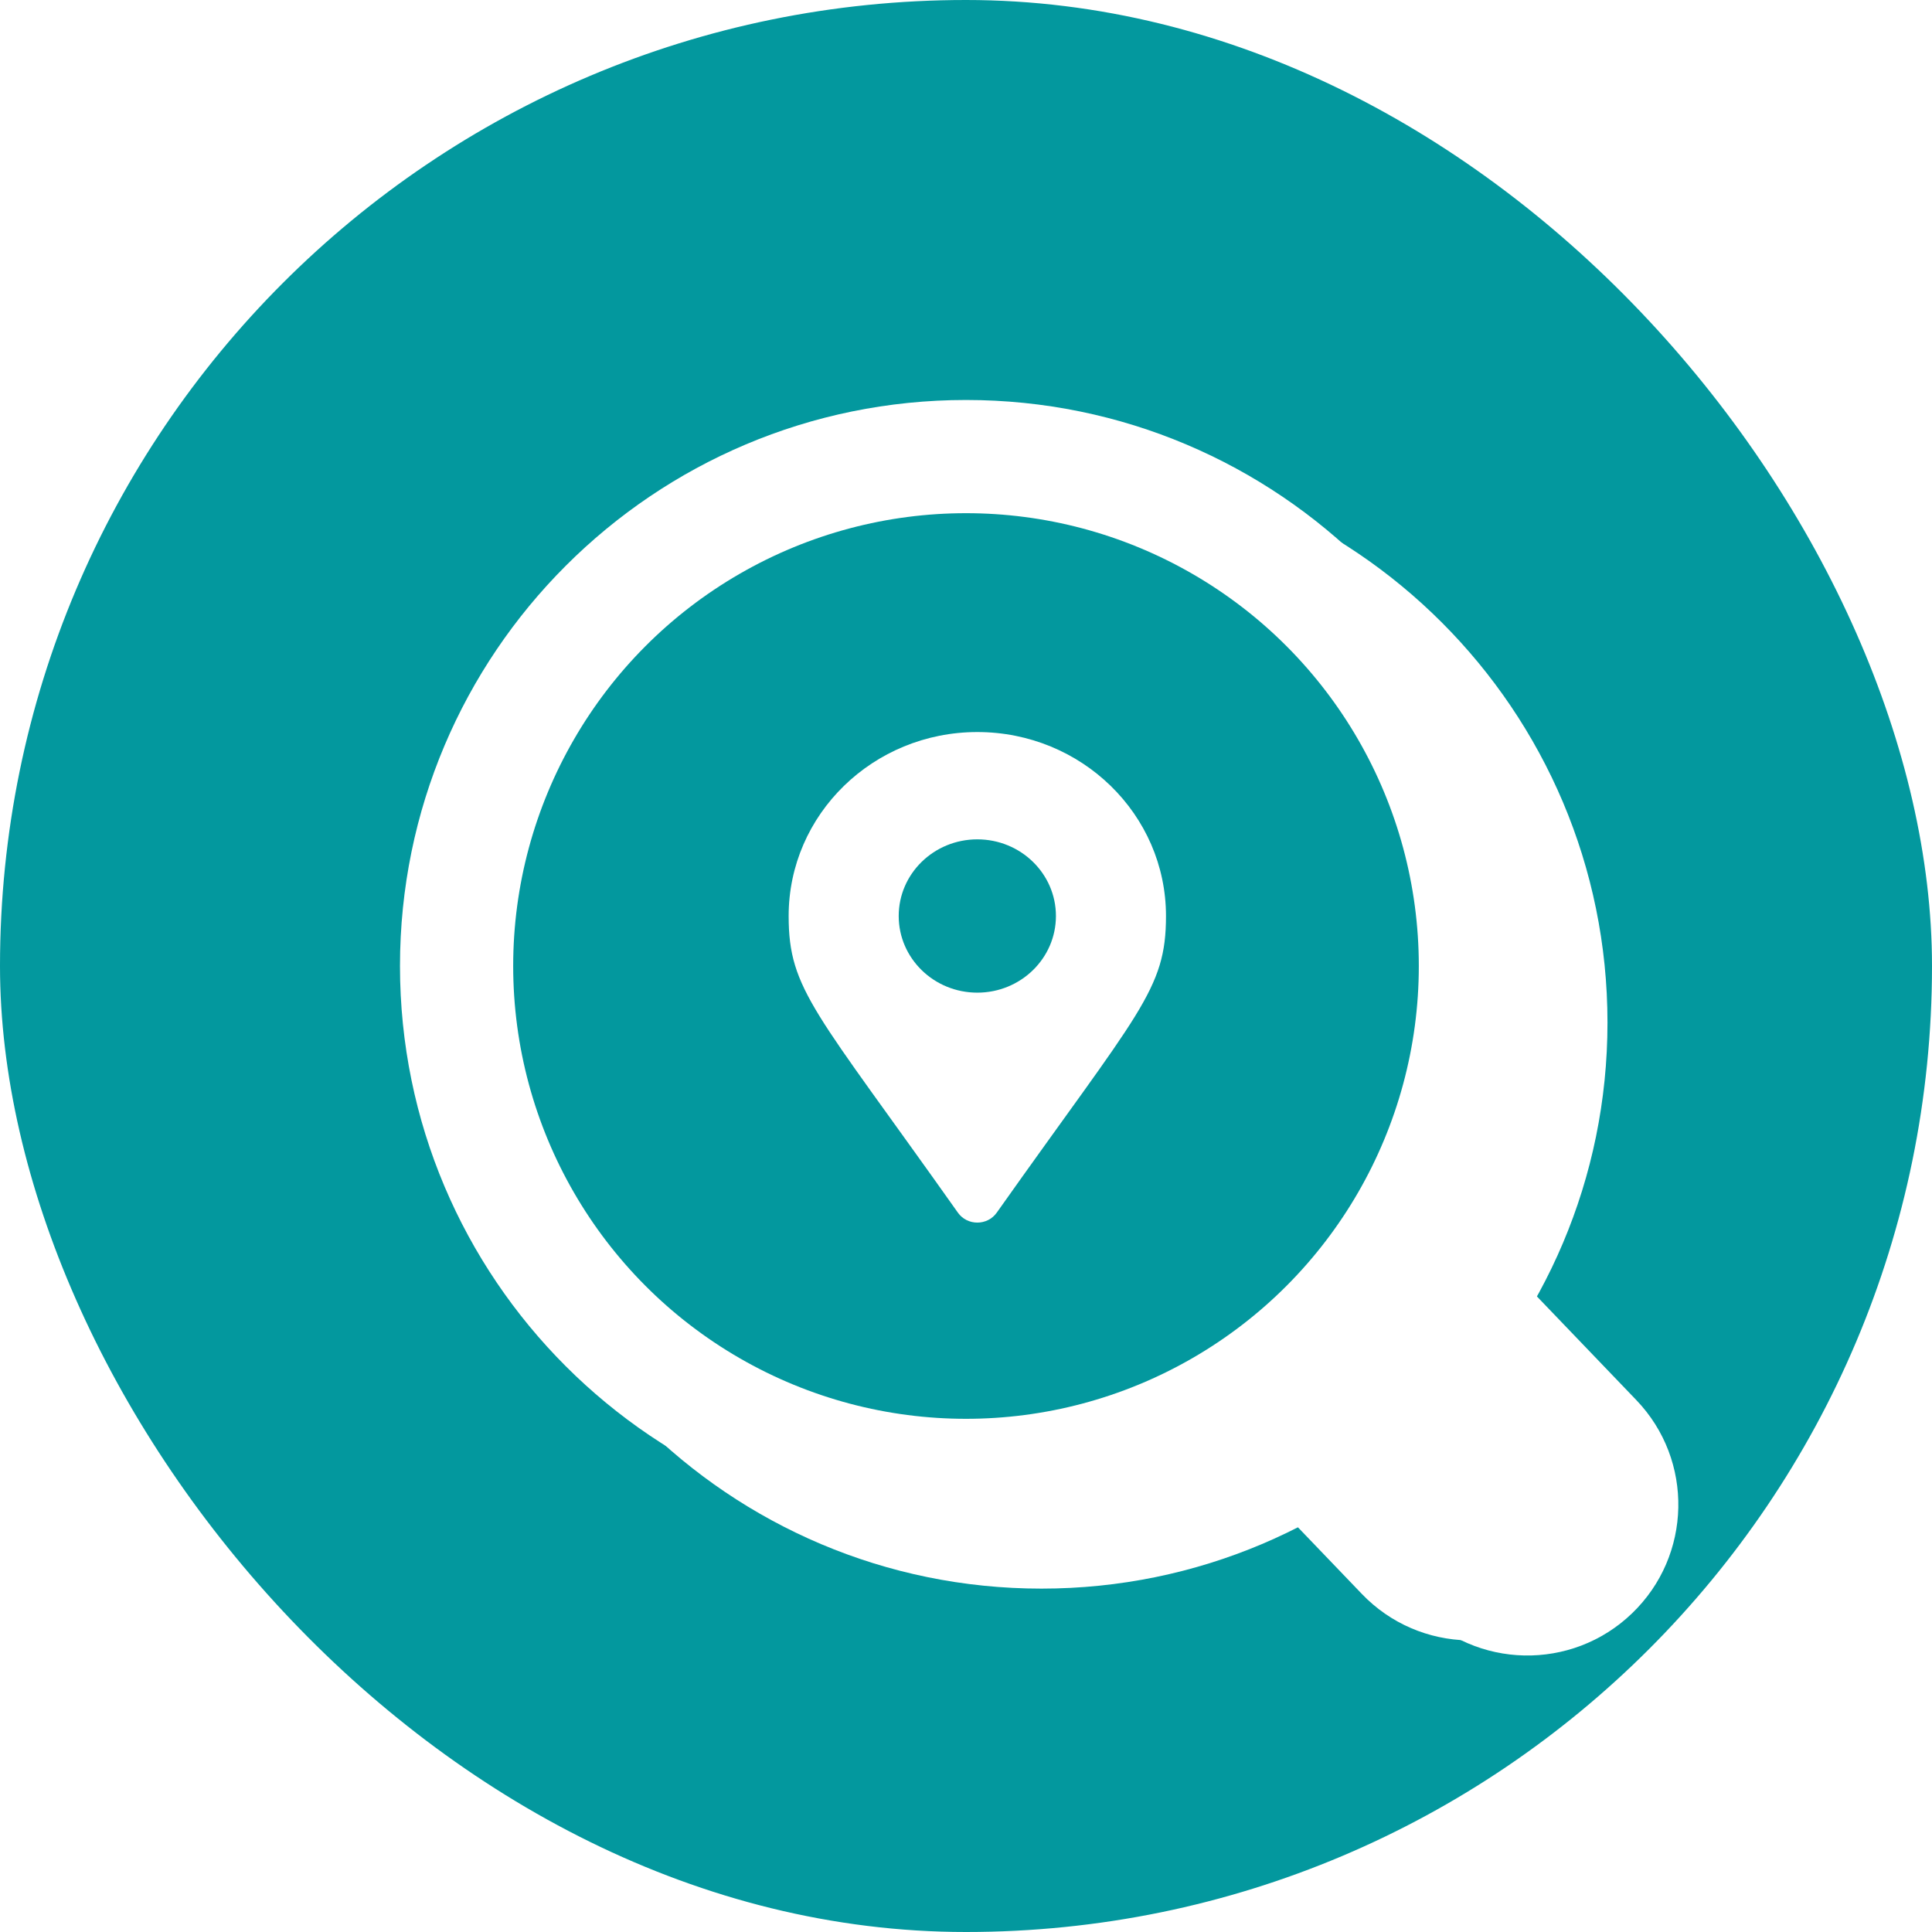 <svg width="512" height="512" viewBox="0 0 512 512" fill="none" xmlns="http://www.w3.org/2000/svg">
<rect width="512" height="512" rx="256" fill="#03989e"/>
<g filter="url(#filter0_d_29_17)">
<path d="M292.868 293.689C308.811 278.397 334.132 278.924 349.424 294.868L418.645 367.037C433.937 382.98 433.41 408.301 417.466 423.593V423.593C401.523 438.885 376.202 438.357 360.91 422.414L291.689 350.245C276.397 334.302 276.925 308.981 292.868 293.689V293.689Z" fill="white"/>
</g>
<g filter="url(#filter1_d_29_17)">
<path d="M406 256C406 338.843 338.843 406 256 406C173.157 406 106 338.843 106 256C106 173.157 173.157 106 256 106C338.843 106 406 173.157 406 256Z" fill="white"/>
</g>
<path d="M406 256C406 338.843 338.843 406 256 406C173.157 406 106 338.843 106 256C106 173.157 173.157 106 256 106C338.843 106 406 173.157 406 256Z" fill="white"/>
<path d="M292.868 293.689C308.811 278.397 334.132 278.924 349.424 294.868L418.645 367.037C433.937 382.98 433.41 408.301 417.466 423.593V423.593C401.523 438.885 376.202 438.357 360.91 422.414L291.689 350.245C276.397 334.302 276.925 308.981 292.868 293.689V293.689Z" fill="white"/>
<circle cx="256" cy="256" r="120" fill="#03989e"/>
<g filter="url(#filter2_d_29_17)">
<path d="M250.861 318.377C213.023 264.895 206 259.406 206 239.75C206 212.826 228.386 191 256 191C283.614 191 306 212.826 306 239.75C306 259.406 298.977 264.895 261.139 318.377C258.655 321.874 253.344 321.874 250.861 318.377ZM256 260.062C267.506 260.062 276.833 250.968 276.833 239.75C276.833 228.532 267.506 219.437 256 219.437C244.494 219.437 235.167 228.532 235.167 239.75C235.167 250.968 244.494 260.062 256 260.062Z" fill="white"/>
</g>
<defs>
<filter id="filter0_d_29_17" x="280.556" y="271.556" width="179.222" height="182.169" filterUnits="userSpaceOnUse" color-interpolation-filters="sRGB">
<feFlood flood-opacity="0" result="BackgroundImageFix"/>
<feColorMatrix in="SourceAlpha" type="matrix" values="0 0 0 0 0 0 0 0 0 0 0 0 0 0 0 0 0 0 127 0" result="hardAlpha"/>
<feOffset dx="15" dy="4"/>
<feGaussianBlur stdDeviation="7.5"/>
<feComposite in2="hardAlpha" operator="out"/>
<feColorMatrix type="matrix" values="0 0 0 0 0.004 0 0 0 0 0.22 0 0 0 0 0.231 0 0 0 1 0"/>
<feBlend mode="normal" in2="BackgroundImageFix" result="effect1_dropShadow_29_17"/>
<feBlend mode="normal" in="SourceGraphic" in2="effect1_dropShadow_29_17" result="shape"/>
</filter>
<filter id="filter1_d_29_17" x="106" y="106" width="335" height="330" filterUnits="userSpaceOnUse" color-interpolation-filters="sRGB">
<feFlood flood-opacity="0" result="BackgroundImageFix"/>
<feColorMatrix in="SourceAlpha" type="matrix" values="0 0 0 0 0 0 0 0 0 0 0 0 0 0 0 0 0 0 127 0" result="hardAlpha"/>
<feOffset dx="20" dy="15"/>
<feGaussianBlur stdDeviation="7.5"/>
<feComposite in2="hardAlpha" operator="out"/>
<feColorMatrix type="matrix" values="0 0 0 0 0.004 0 0 0 0 0.22 0 0 0 0 0.231 0 0 0 1 0"/>
<feBlend mode="normal" in2="BackgroundImageFix" result="effect1_dropShadow_29_17"/>
<feBlend mode="normal" in="SourceGraphic" in2="effect1_dropShadow_29_17" result="shape"/>
</filter>
<filter id="filter2_d_29_17" x="199" y="184" width="120" height="150" filterUnits="userSpaceOnUse" color-interpolation-filters="sRGB">
<feFlood flood-opacity="0" result="BackgroundImageFix"/>
<feColorMatrix in="SourceAlpha" type="matrix" values="0 0 0 0 0 0 0 0 0 0 0 0 0 0 0 0 0 0 127 0" result="hardAlpha"/>
<feOffset dx="3" dy="3"/>
<feGaussianBlur stdDeviation="5"/>
<feComposite in2="hardAlpha" operator="out"/>
<feColorMatrix type="matrix" values="0 0 0 0 0.008 0 0 0 0 0.588 0 0 0 0 0.62 0 0 0 1 0"/>
<feBlend mode="normal" in2="BackgroundImageFix" result="effect1_dropShadow_29_17"/>
<feBlend mode="normal" in="SourceGraphic" in2="effect1_dropShadow_29_17" result="shape"/>
</filter>
</defs>
</svg>
